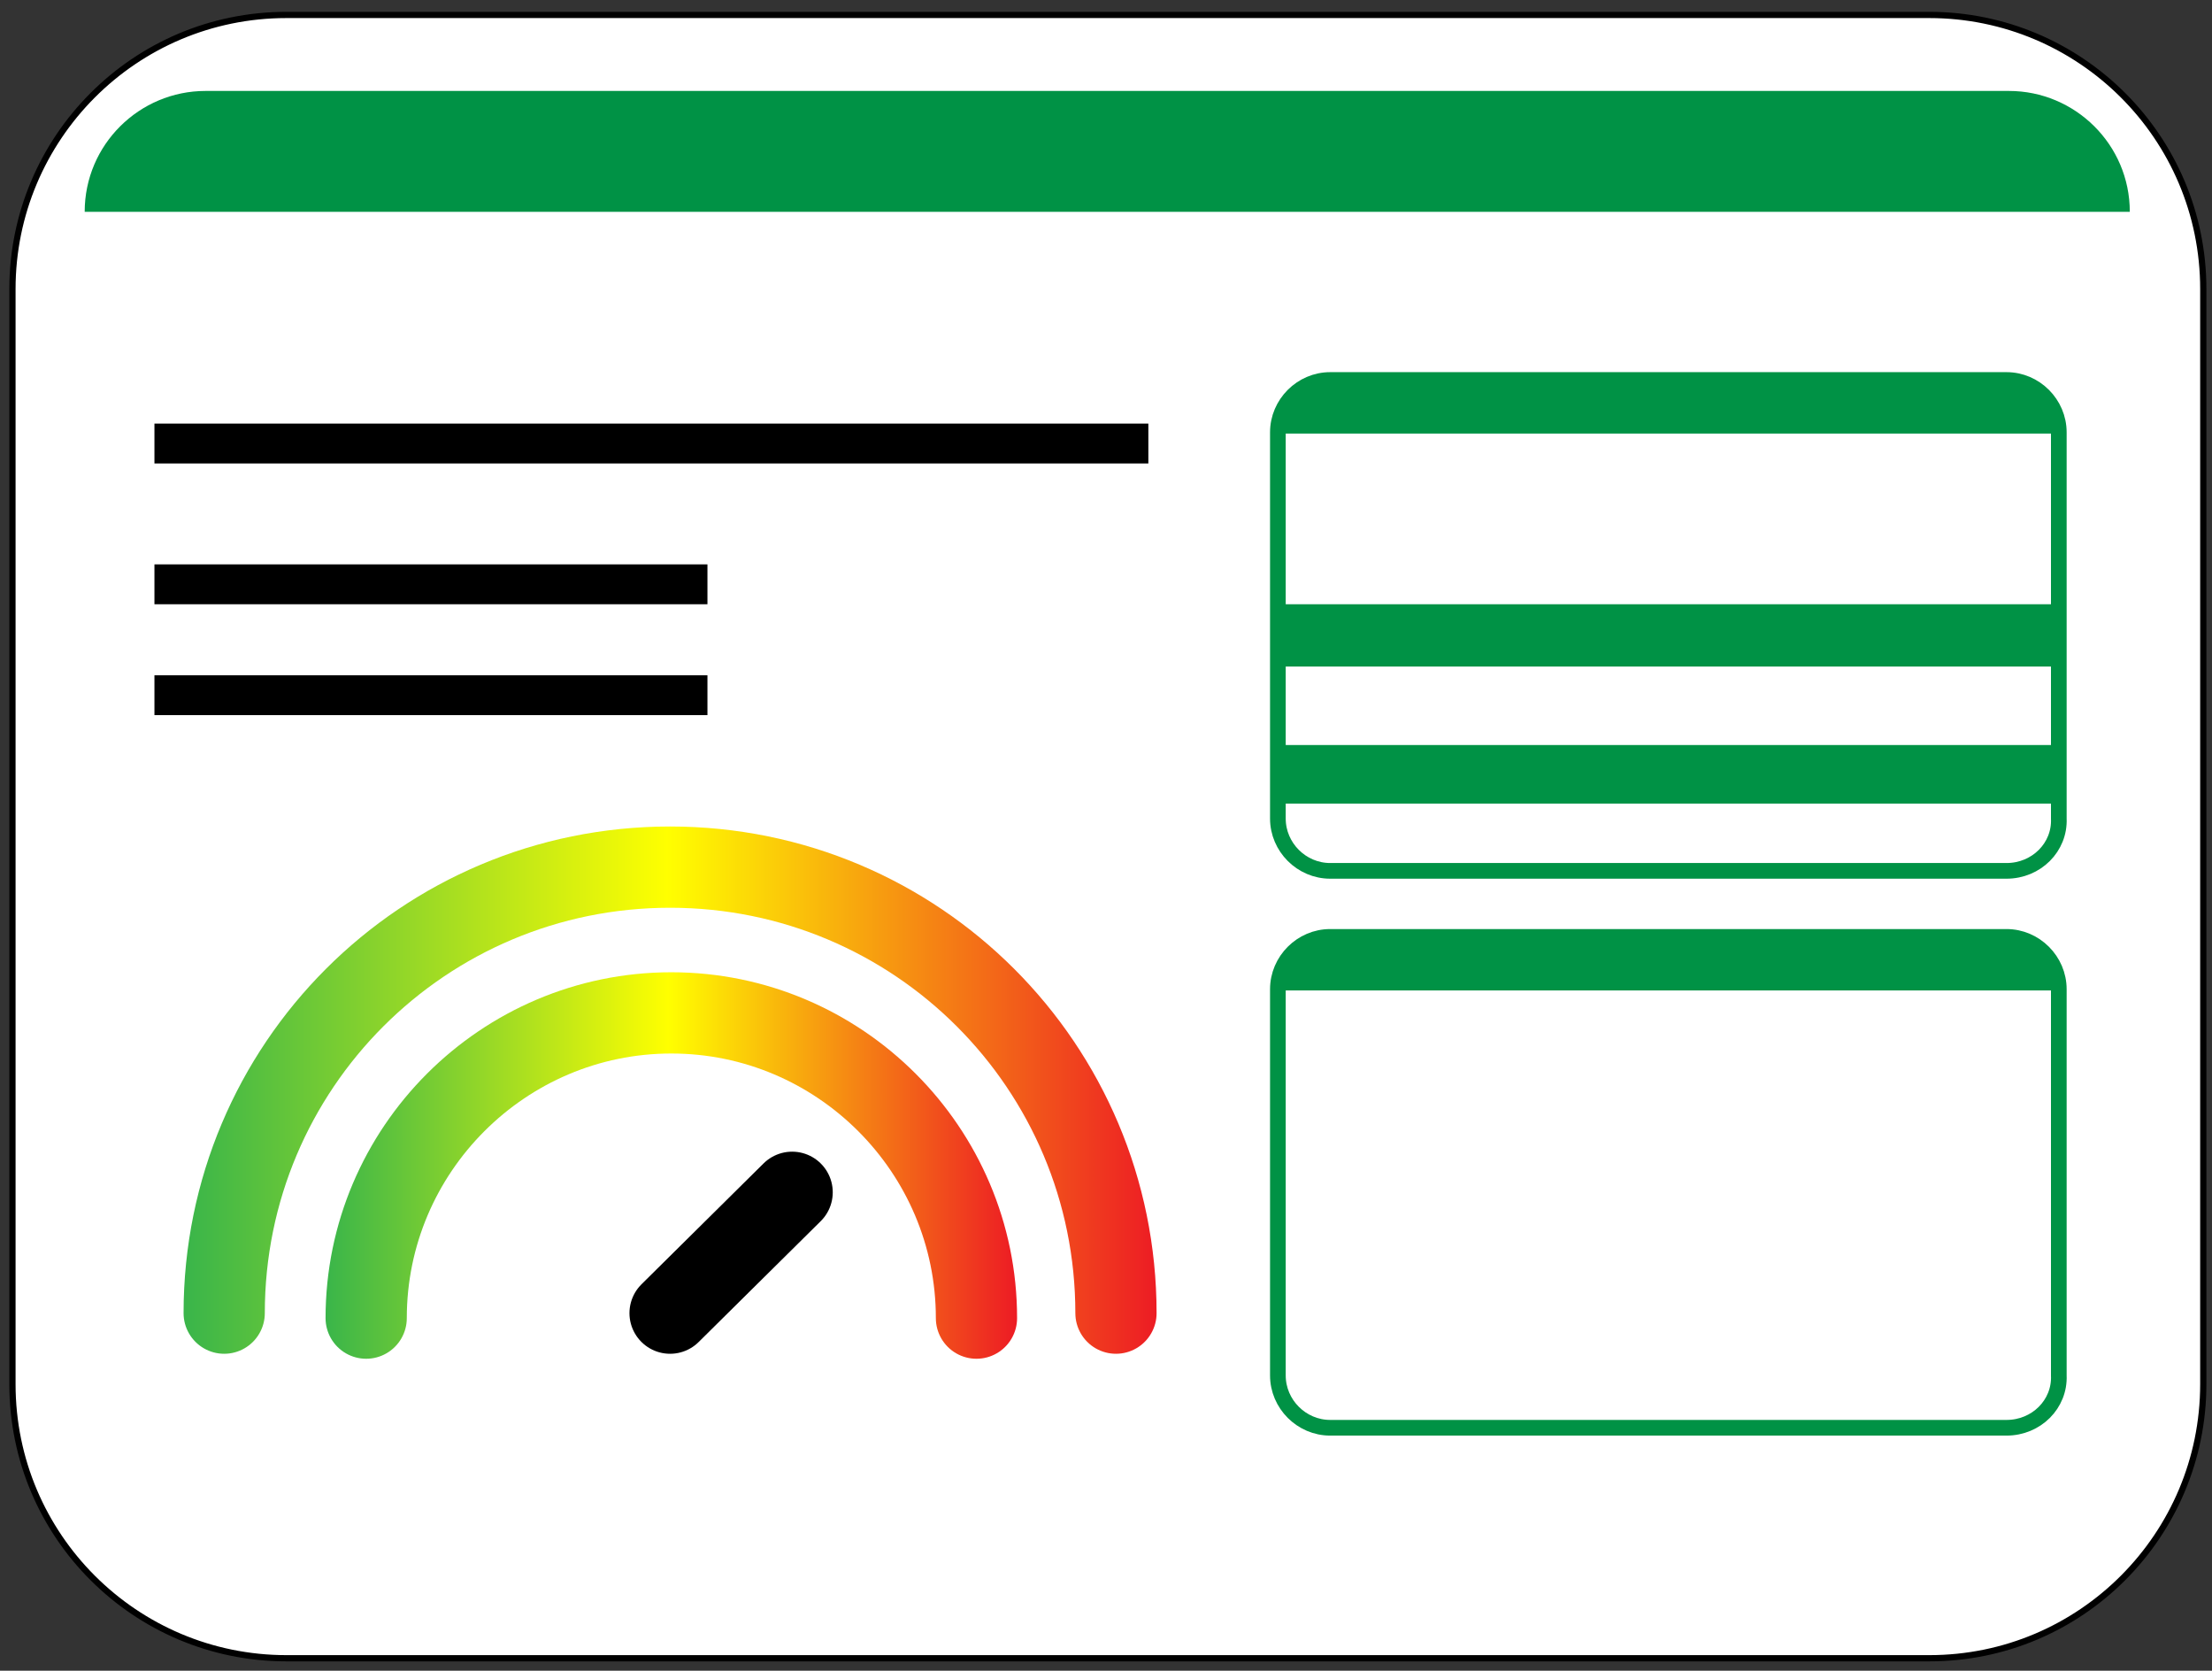 <?xml version="1.0" encoding="utf-8"?>
<!-- Generator: Adobe Illustrator 28.2.0, SVG Export Plug-In . SVG Version: 6.00 Build 0)  -->
<svg version="1.1" id="Capa_1" xmlns="http://www.w3.org/2000/svg" xmlns:xlink="http://www.w3.org/1999/xlink" x="0px" y="0px"
	 viewBox="0 0 177.6 134.1" style="enable-background:new 0 0 177.6 134.1;" xml:space="preserve">
<rect x="0" y="0" width="177.6" height="134.1" fill="#333333" stroke="none"/>
<style type="text/css">
	.st0{fill:#FFFFFF;stroke:#000000;stroke-width:0.5;stroke-linecap:square;stroke-miterlimit:10;}
	.st1{fill:#009245;}
	.st2{fill:none;stroke:#009245;stroke-width:1.258;stroke-miterlimit:10;}
	.st3{fill:none;stroke:url(#SVGID_1_);stroke-width:6.522;stroke-linecap:round;stroke-linejoin:round;stroke-miterlimit:10;}
	
		.st4{fill:none;stroke:url(#SVGID_00000032635308989258775170000013510337651773226684_);stroke-width:6.522;stroke-linecap:round;stroke-linejoin:round;stroke-miterlimit:10;}
	.st5{fill:none;stroke:#000000;stroke-width:6.522;stroke-linecap:round;stroke-linejoin:round;stroke-miterlimit:10;}
</style>
<g>
	<path class="st0" d="M1,23.2c0-12.1,9.8-22,22-22h131.9c12.1,0,22,9.8,22,22v87.9c0,12.1-9.8,22-22,22H23c-12.1,0-22-9.8-22-22
		V23.2z"/>
	<rect x="12.4" y="45.3" width="44.4" height="3.2"/>
	<rect x="12.4" y="34" width="79.8" height="3.2"/>
	<rect x="12.4" y="54.2" width="44.4" height="3.2"/>
	<path class="st1" d="M161.3,7.3H16.5c-5.3,0-9.7,4.3-9.7,9.7v0H171v0C171,11.6,166.6,7.3,161.3,7.3z"/>
	<path class="st2" d="M161.1,69.9h-54.3c-2.3,0-4.2-1.9-4.2-4.2v-31c0-2.3,1.9-4.2,4.2-4.2h54.3c2.3,0,4.2,1.9,4.2,4.2v31
		C165.4,68,163.5,69.9,161.1,69.9z"/>
	<path class="st1" d="M161,30.4h-54c-2.4,0-4.4,2-4.4,4.4v0h62.8v0C165.4,32.4,163.4,30.4,161,30.4z"/>
	<path class="st2" d="M161.1,114.6h-54.3c-2.3,0-4.2-1.9-4.2-4.2v-31c0-2.3,1.9-4.2,4.2-4.2h54.3c2.3,0,4.2,1.9,4.2,4.2v31
		C165.4,112.7,163.5,114.6,161.1,114.6z"/>
	<path class="st1" d="M161,75.1h-54c-2.4,0-4.4,2-4.4,4.4l0,0h62.8l0,0C165.4,77,163.4,75.1,161,75.1z"/>
	<rect x="102.6" y="48.5" class="st1" width="62.9" height="5"/>
	<rect x="102.6" y="59.8" class="st1" width="62.9" height="4.7"/>
	<linearGradient id="SVGID_1_" gradientUnits="userSpaceOnUse" x1="14.757" y1="87.482" x2="92.877" y2="87.482">
		<stop  offset="0" style="stop-color:#39B54A"/>
		<stop  offset="0.497" style="stop-color:#FFFF00"/>
		<stop  offset="1" style="stop-color:#ED1C24"/>
	</linearGradient>
	<path class="st3" d="M18,105.4c0-19.8,16-35.8,35.8-35.8s35.8,16,35.8,35.8"/>
	
		<linearGradient id="SVGID_00000164484360839402169860000016743881345174393477_" gradientUnits="userSpaceOnUse" x1="26.091" y1="93.593" x2="81.543" y2="93.593">
		<stop  offset="0" style="stop-color:#39B54A"/>
		<stop  offset="0.497" style="stop-color:#FFFF00"/>
		<stop  offset="1" style="stop-color:#ED1C24"/>
	</linearGradient>
	
		<path style="fill:none;stroke:url(#SVGID_00000164484360839402169860000016743881345174393477_);stroke-width:6.522;stroke-linecap:round;stroke-linejoin:round;stroke-miterlimit:10;" d="
		M29.4,105.8c0-13.5,11-24.5,24.5-24.5s24.5,11,24.5,24.5"/>
	<line class="st5" x1="53.8" y1="105.4" x2="63.6" y2="95.7"/>
</g>
</svg>
